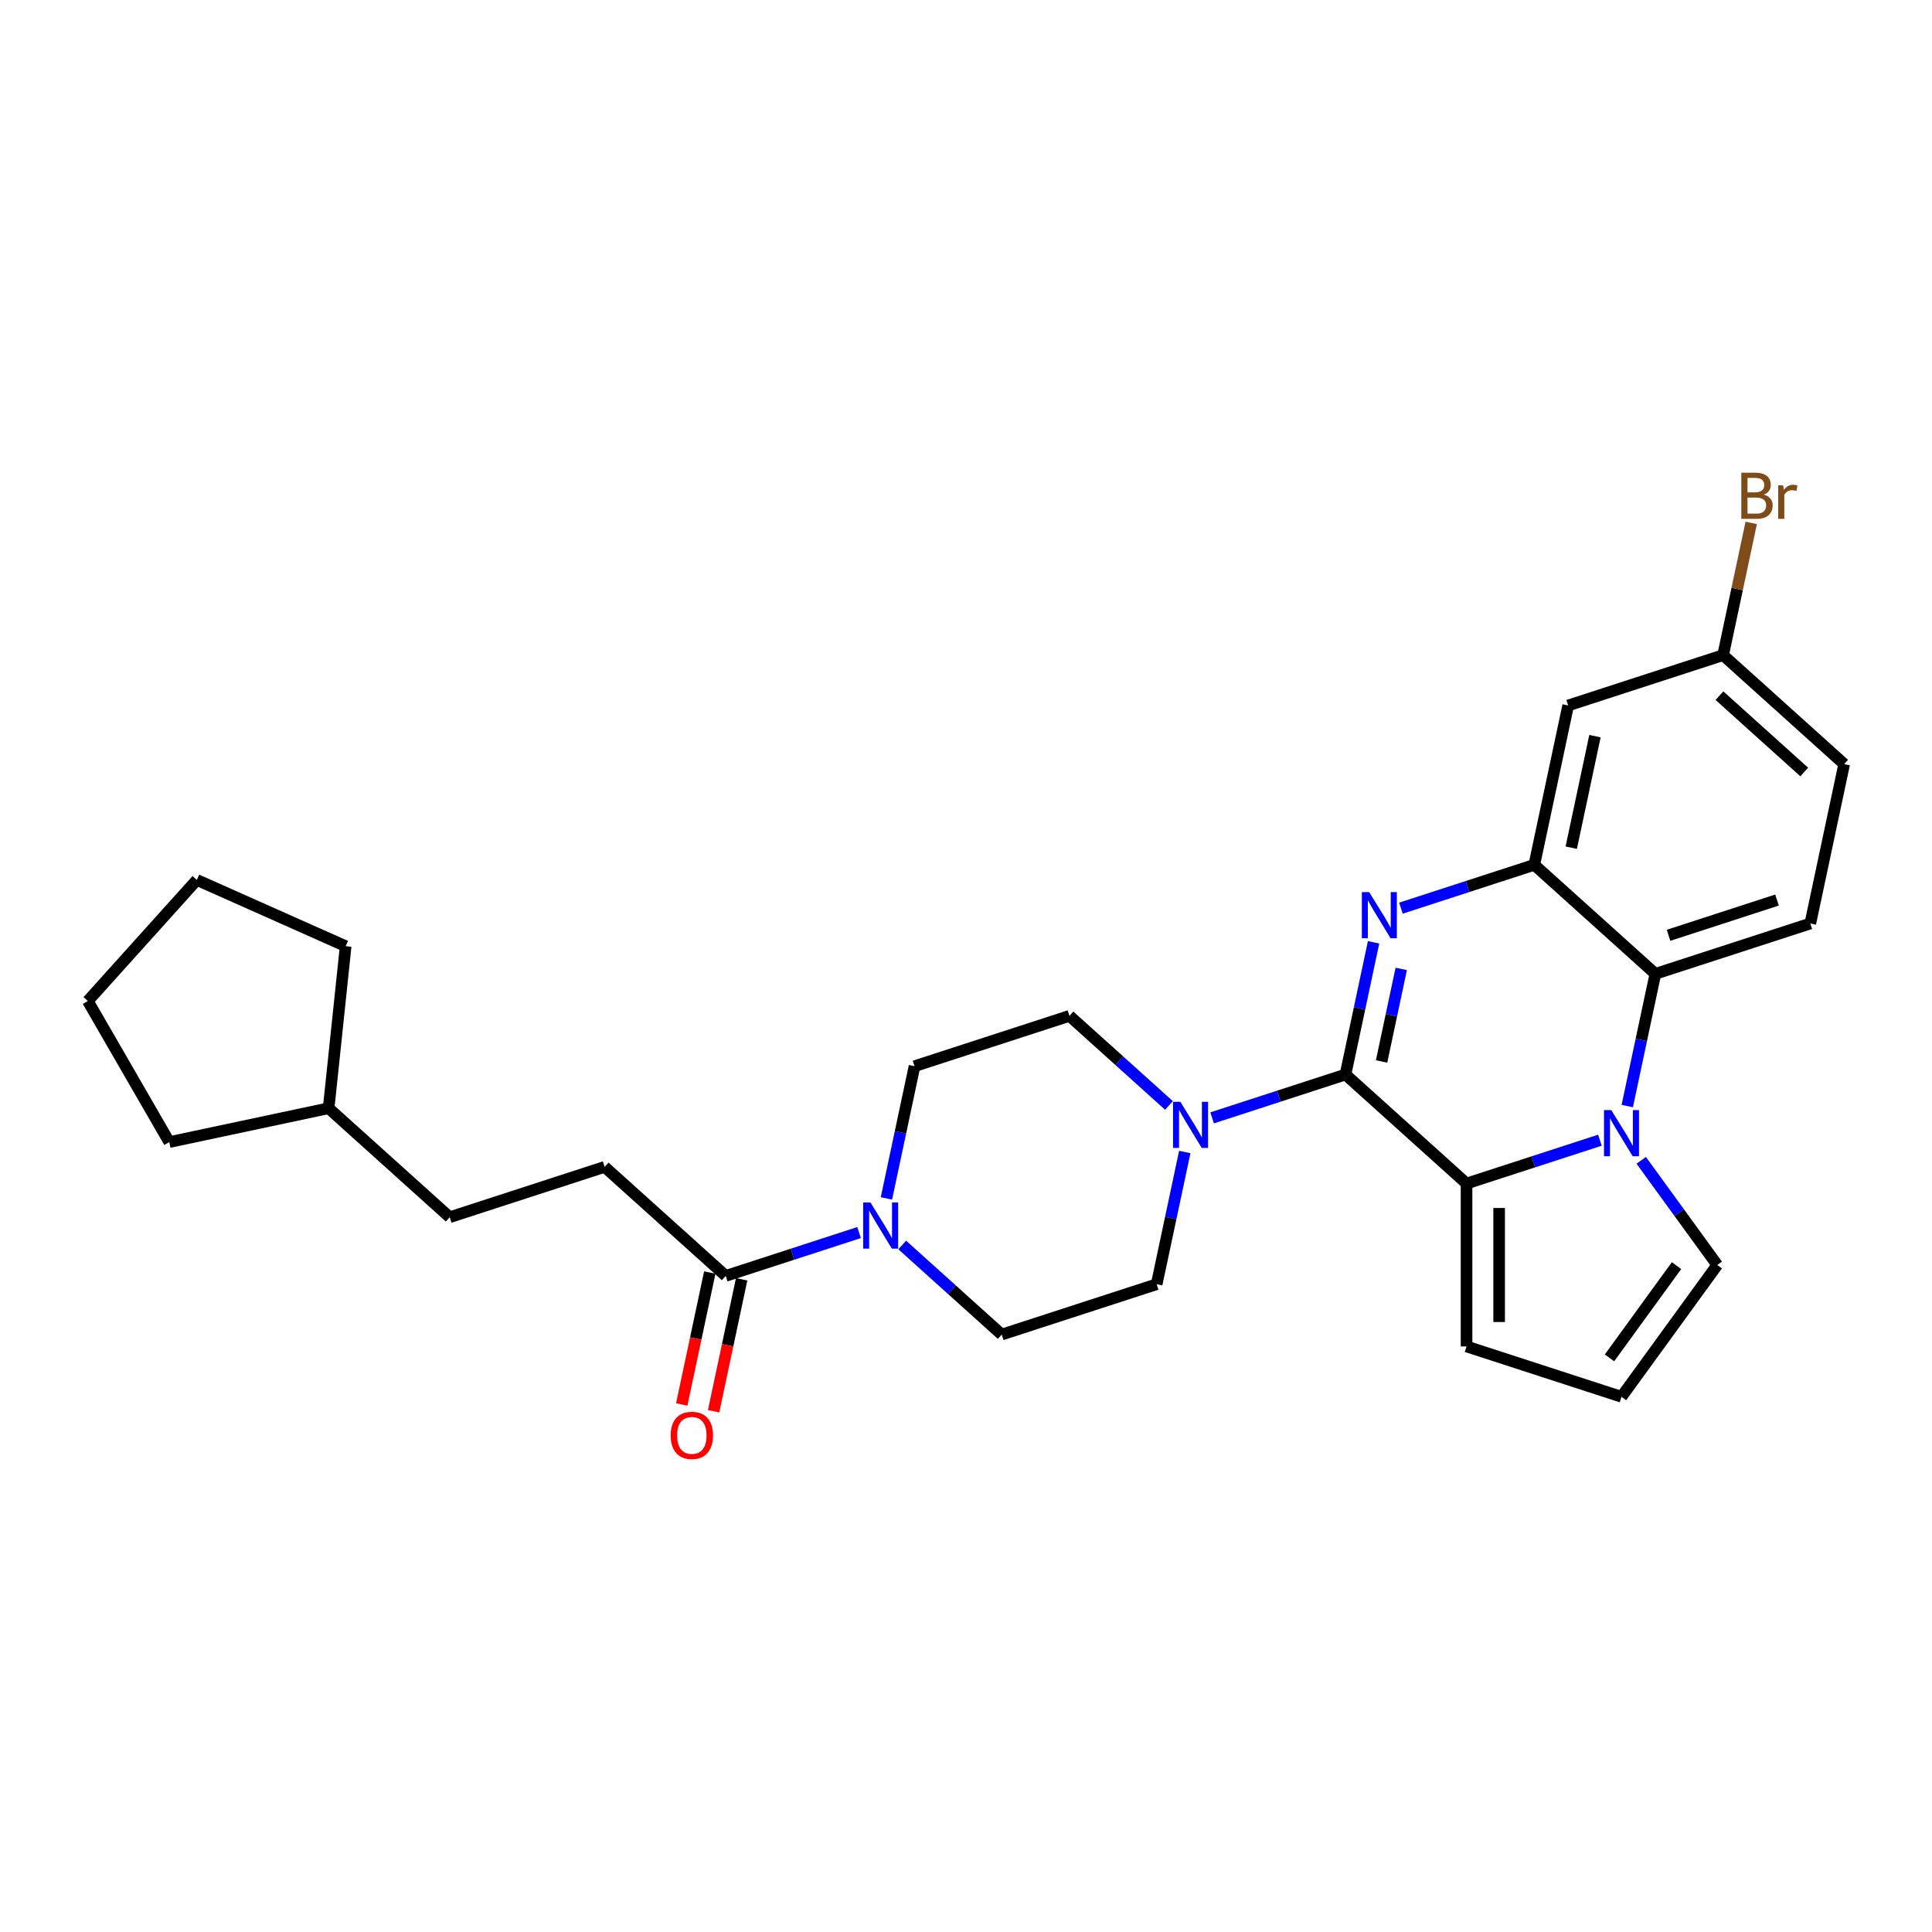 <?xml version='1.0' encoding='iso-8859-1'?>
<svg version='1.1' baseProfile='full'
              xmlns='http://www.w3.org/2000/svg'
                      xmlns:rdkit='http://www.rdkit.org/xml'
                      xmlns:xlink='http://www.w3.org/1999/xlink'
                  xml:space='preserve'
width='1000px' height='1000px' viewBox='0 0 1000 1000'>
<!-- END OF HEADER -->
<rect style='opacity:1.0;fill:#FFFFFF;stroke:none' width='1000' height='1000' x='0' y='0'> </rect>
<path class='bond-0' d='M 696.42,556.171 L 703.693,521.955' style='fill:none;fill-rule:evenodd;stroke:#000000;stroke-width:6px;stroke-linecap:butt;stroke-linejoin:miter;stroke-opacity:1' />
<path class='bond-0' d='M 703.693,521.955 L 710.966,487.738' style='fill:none;fill-rule:evenodd;stroke:#0000FF;stroke-width:6px;stroke-linecap:butt;stroke-linejoin:miter;stroke-opacity:1' />
<path class='bond-0' d='M 715.098,549.413 L 720.189,525.461' style='fill:none;fill-rule:evenodd;stroke:#000000;stroke-width:6px;stroke-linecap:butt;stroke-linejoin:miter;stroke-opacity:1' />
<path class='bond-0' d='M 720.189,525.461 L 725.28,501.509' style='fill:none;fill-rule:evenodd;stroke:#0000FF;stroke-width:6px;stroke-linecap:butt;stroke-linejoin:miter;stroke-opacity:1' />
<path class='bond-2' d='M 696.42,556.171 L 759.085,612.596' style='fill:none;fill-rule:evenodd;stroke:#000000;stroke-width:6px;stroke-linecap:butt;stroke-linejoin:miter;stroke-opacity:1' />
<path class='bond-5' d='M 696.42,556.171 L 661.903,567.387' style='fill:none;fill-rule:evenodd;stroke:#000000;stroke-width:6px;stroke-linecap:butt;stroke-linejoin:miter;stroke-opacity:1' />
<path class='bond-5' d='M 661.903,567.387 L 627.387,578.602' style='fill:none;fill-rule:evenodd;stroke:#0000FF;stroke-width:6px;stroke-linecap:butt;stroke-linejoin:miter;stroke-opacity:1' />
<path class='bond-3' d='M 725.117,470.062 L 759.633,458.846' style='fill:none;fill-rule:evenodd;stroke:#0000FF;stroke-width:6px;stroke-linecap:butt;stroke-linejoin:miter;stroke-opacity:1' />
<path class='bond-3' d='M 759.633,458.846 L 794.15,447.631' style='fill:none;fill-rule:evenodd;stroke:#000000;stroke-width:6px;stroke-linecap:butt;stroke-linejoin:miter;stroke-opacity:1' />
<path class='bond-1' d='M 828.119,590.166 L 793.602,601.381' style='fill:none;fill-rule:evenodd;stroke:#0000FF;stroke-width:6px;stroke-linecap:butt;stroke-linejoin:miter;stroke-opacity:1' />
<path class='bond-1' d='M 793.602,601.381 L 759.085,612.596' style='fill:none;fill-rule:evenodd;stroke:#000000;stroke-width:6px;stroke-linecap:butt;stroke-linejoin:miter;stroke-opacity:1' />
<path class='bond-4' d='M 842.269,572.489 L 849.542,538.273' style='fill:none;fill-rule:evenodd;stroke:#0000FF;stroke-width:6px;stroke-linecap:butt;stroke-linejoin:miter;stroke-opacity:1' />
<path class='bond-4' d='M 849.542,538.273 L 856.815,504.056' style='fill:none;fill-rule:evenodd;stroke:#000000;stroke-width:6px;stroke-linecap:butt;stroke-linejoin:miter;stroke-opacity:1' />
<path class='bond-9' d='M 849.49,600.587 L 869.169,627.672' style='fill:none;fill-rule:evenodd;stroke:#0000FF;stroke-width:6px;stroke-linecap:butt;stroke-linejoin:miter;stroke-opacity:1' />
<path class='bond-9' d='M 869.169,627.672 L 888.848,654.758' style='fill:none;fill-rule:evenodd;stroke:#000000;stroke-width:6px;stroke-linecap:butt;stroke-linejoin:miter;stroke-opacity:1' />
<path class='bond-10' d='M 759.085,612.596 L 759.085,696.921' style='fill:none;fill-rule:evenodd;stroke:#000000;stroke-width:6px;stroke-linecap:butt;stroke-linejoin:miter;stroke-opacity:1' />
<path class='bond-10' d='M 775.95,625.245 L 775.95,684.272' style='fill:none;fill-rule:evenodd;stroke:#000000;stroke-width:6px;stroke-linecap:butt;stroke-linejoin:miter;stroke-opacity:1' />
<path class='bond-8' d='M 794.15,447.631 L 811.682,365.149' style='fill:none;fill-rule:evenodd;stroke:#000000;stroke-width:6px;stroke-linecap:butt;stroke-linejoin:miter;stroke-opacity:1' />
<path class='bond-8' d='M 813.276,438.765 L 825.549,381.028' style='fill:none;fill-rule:evenodd;stroke:#000000;stroke-width:6px;stroke-linecap:butt;stroke-linejoin:miter;stroke-opacity:1' />
<path class='bond-30' d='M 794.15,447.631 L 856.815,504.056' style='fill:none;fill-rule:evenodd;stroke:#000000;stroke-width:6px;stroke-linecap:butt;stroke-linejoin:miter;stroke-opacity:1' />
<path class='bond-11' d='M 856.815,504.056 L 937.013,477.998' style='fill:none;fill-rule:evenodd;stroke:#000000;stroke-width:6px;stroke-linecap:butt;stroke-linejoin:miter;stroke-opacity:1' />
<path class='bond-11' d='M 863.634,484.108 L 919.772,465.867' style='fill:none;fill-rule:evenodd;stroke:#000000;stroke-width:6px;stroke-linecap:butt;stroke-linejoin:miter;stroke-opacity:1' />
<path class='bond-13' d='M 605.057,572.177 L 579.307,548.991' style='fill:none;fill-rule:evenodd;stroke:#0000FF;stroke-width:6px;stroke-linecap:butt;stroke-linejoin:miter;stroke-opacity:1' />
<path class='bond-13' d='M 579.307,548.991 L 553.556,525.805' style='fill:none;fill-rule:evenodd;stroke:#000000;stroke-width:6px;stroke-linecap:butt;stroke-linejoin:miter;stroke-opacity:1' />
<path class='bond-14' d='M 613.236,596.278 L 605.963,630.495' style='fill:none;fill-rule:evenodd;stroke:#0000FF;stroke-width:6px;stroke-linecap:butt;stroke-linejoin:miter;stroke-opacity:1' />
<path class='bond-14' d='M 605.963,630.495 L 598.69,664.712' style='fill:none;fill-rule:evenodd;stroke:#000000;stroke-width:6px;stroke-linecap:butt;stroke-linejoin:miter;stroke-opacity:1' />
<path class='bond-6' d='M 466.991,644.398 L 492.741,667.584' style='fill:none;fill-rule:evenodd;stroke:#0000FF;stroke-width:6px;stroke-linecap:butt;stroke-linejoin:miter;stroke-opacity:1' />
<path class='bond-6' d='M 492.741,667.584 L 518.492,690.769' style='fill:none;fill-rule:evenodd;stroke:#000000;stroke-width:6px;stroke-linecap:butt;stroke-linejoin:miter;stroke-opacity:1' />
<path class='bond-7' d='M 444.662,637.973 L 410.145,649.188' style='fill:none;fill-rule:evenodd;stroke:#0000FF;stroke-width:6px;stroke-linecap:butt;stroke-linejoin:miter;stroke-opacity:1' />
<path class='bond-7' d='M 410.145,649.188 L 375.629,660.403' style='fill:none;fill-rule:evenodd;stroke:#000000;stroke-width:6px;stroke-linecap:butt;stroke-linejoin:miter;stroke-opacity:1' />
<path class='bond-28' d='M 458.812,620.296 L 466.085,586.08' style='fill:none;fill-rule:evenodd;stroke:#0000FF;stroke-width:6px;stroke-linecap:butt;stroke-linejoin:miter;stroke-opacity:1' />
<path class='bond-28' d='M 466.085,586.08 L 473.358,551.863' style='fill:none;fill-rule:evenodd;stroke:#000000;stroke-width:6px;stroke-linecap:butt;stroke-linejoin:miter;stroke-opacity:1' />
<path class='bond-17' d='M 367.38,658.65 L 360.122,692.799' style='fill:none;fill-rule:evenodd;stroke:#000000;stroke-width:6px;stroke-linecap:butt;stroke-linejoin:miter;stroke-opacity:1' />
<path class='bond-17' d='M 360.122,692.799 L 352.863,726.948' style='fill:none;fill-rule:evenodd;stroke:#FF0000;stroke-width:6px;stroke-linecap:butt;stroke-linejoin:miter;stroke-opacity:1' />
<path class='bond-17' d='M 383.877,662.156 L 376.618,696.305' style='fill:none;fill-rule:evenodd;stroke:#000000;stroke-width:6px;stroke-linecap:butt;stroke-linejoin:miter;stroke-opacity:1' />
<path class='bond-17' d='M 376.618,696.305 L 369.359,730.455' style='fill:none;fill-rule:evenodd;stroke:#FF0000;stroke-width:6px;stroke-linecap:butt;stroke-linejoin:miter;stroke-opacity:1' />
<path class='bond-18' d='M 375.629,660.403 L 312.963,603.978' style='fill:none;fill-rule:evenodd;stroke:#000000;stroke-width:6px;stroke-linecap:butt;stroke-linejoin:miter;stroke-opacity:1' />
<path class='bond-19' d='M 811.682,365.149 L 891.88,339.091' style='fill:none;fill-rule:evenodd;stroke:#000000;stroke-width:6px;stroke-linecap:butt;stroke-linejoin:miter;stroke-opacity:1' />
<path class='bond-29' d='M 888.848,654.758 L 839.283,722.979' style='fill:none;fill-rule:evenodd;stroke:#000000;stroke-width:6px;stroke-linecap:butt;stroke-linejoin:miter;stroke-opacity:1' />
<path class='bond-29' d='M 867.769,655.078 L 833.074,702.833' style='fill:none;fill-rule:evenodd;stroke:#000000;stroke-width:6px;stroke-linecap:butt;stroke-linejoin:miter;stroke-opacity:1' />
<path class='bond-12' d='M 759.085,696.921 L 839.283,722.979' style='fill:none;fill-rule:evenodd;stroke:#000000;stroke-width:6px;stroke-linecap:butt;stroke-linejoin:miter;stroke-opacity:1' />
<path class='bond-20' d='M 937.013,477.998 L 954.545,395.516' style='fill:none;fill-rule:evenodd;stroke:#000000;stroke-width:6px;stroke-linecap:butt;stroke-linejoin:miter;stroke-opacity:1' />
<path class='bond-16' d='M 553.556,525.805 L 473.358,551.863' style='fill:none;fill-rule:evenodd;stroke:#000000;stroke-width:6px;stroke-linecap:butt;stroke-linejoin:miter;stroke-opacity:1' />
<path class='bond-15' d='M 598.69,664.712 L 518.492,690.769' style='fill:none;fill-rule:evenodd;stroke:#000000;stroke-width:6px;stroke-linecap:butt;stroke-linejoin:miter;stroke-opacity:1' />
<path class='bond-21' d='M 312.963,603.978 L 232.765,630.036' style='fill:none;fill-rule:evenodd;stroke:#000000;stroke-width:6px;stroke-linecap:butt;stroke-linejoin:miter;stroke-opacity:1' />
<path class='bond-22' d='M 891.88,339.091 L 899.153,304.874' style='fill:none;fill-rule:evenodd;stroke:#000000;stroke-width:6px;stroke-linecap:butt;stroke-linejoin:miter;stroke-opacity:1' />
<path class='bond-22' d='M 899.153,304.874 L 906.426,270.657' style='fill:none;fill-rule:evenodd;stroke:#7F4C19;stroke-width:6px;stroke-linecap:butt;stroke-linejoin:miter;stroke-opacity:1' />
<path class='bond-31' d='M 891.88,339.091 L 954.545,395.516' style='fill:none;fill-rule:evenodd;stroke:#000000;stroke-width:6px;stroke-linecap:butt;stroke-linejoin:miter;stroke-opacity:1' />
<path class='bond-31' d='M 889.995,360.088 L 933.861,399.585' style='fill:none;fill-rule:evenodd;stroke:#000000;stroke-width:6px;stroke-linecap:butt;stroke-linejoin:miter;stroke-opacity:1' />
<path class='bond-23' d='M 232.765,630.036 L 170.099,573.612' style='fill:none;fill-rule:evenodd;stroke:#000000;stroke-width:6px;stroke-linecap:butt;stroke-linejoin:miter;stroke-opacity:1' />
<path class='bond-24' d='M 170.099,573.612 L 87.617,591.144' style='fill:none;fill-rule:evenodd;stroke:#000000;stroke-width:6px;stroke-linecap:butt;stroke-linejoin:miter;stroke-opacity:1' />
<path class='bond-25' d='M 170.099,573.612 L 178.914,489.749' style='fill:none;fill-rule:evenodd;stroke:#000000;stroke-width:6px;stroke-linecap:butt;stroke-linejoin:miter;stroke-opacity:1' />
<path class='bond-27' d='M 87.617,591.144 L 45.455,518.116' style='fill:none;fill-rule:evenodd;stroke:#000000;stroke-width:6px;stroke-linecap:butt;stroke-linejoin:miter;stroke-opacity:1' />
<path class='bond-26' d='M 178.914,489.749 L 101.879,455.451' style='fill:none;fill-rule:evenodd;stroke:#000000;stroke-width:6px;stroke-linecap:butt;stroke-linejoin:miter;stroke-opacity:1' />
<path class='bond-32' d='M 101.879,455.451 L 45.455,518.116' style='fill:none;fill-rule:evenodd;stroke:#000000;stroke-width:6px;stroke-linecap:butt;stroke-linejoin:miter;stroke-opacity:1' />
<path  class='atom-1' d='M 708.673 461.749
L 716.499 474.398
Q 717.274 475.646, 718.522 477.905
Q 719.77 480.165, 719.838 480.3
L 719.838 461.749
L 723.008 461.749
L 723.008 485.63
L 719.737 485.63
L 711.338 471.8
Q 710.36 470.181, 709.314 468.326
Q 708.302 466.471, 707.999 465.898
L 707.999 485.63
L 704.895 485.63
L 704.895 461.749
L 708.673 461.749
' fill='#0000FF'/>
<path  class='atom-2' d='M 834.005 574.598
L 841.83 587.246
Q 842.606 588.494, 843.854 590.754
Q 845.102 593.014, 845.169 593.149
L 845.169 574.598
L 848.34 574.598
L 848.34 598.478
L 845.068 598.478
L 836.669 584.649
Q 835.691 583.03, 834.645 581.175
Q 833.634 579.32, 833.33 578.746
L 833.33 598.478
L 830.227 598.478
L 830.227 574.598
L 834.005 574.598
' fill='#0000FF'/>
<path  class='atom-6' d='M 610.943 570.289
L 618.769 582.938
Q 619.544 584.186, 620.792 586.446
Q 622.04 588.705, 622.108 588.84
L 622.108 570.289
L 625.278 570.289
L 625.278 594.17
L 622.007 594.17
L 613.608 580.34
Q 612.63 578.721, 611.584 576.866
Q 610.572 575.011, 610.269 574.438
L 610.269 594.17
L 607.165 594.17
L 607.165 570.289
L 610.943 570.289
' fill='#0000FF'/>
<path  class='atom-7' d='M 450.548 622.405
L 458.373 635.053
Q 459.149 636.301, 460.397 638.561
Q 461.645 640.821, 461.712 640.956
L 461.712 622.405
L 464.883 622.405
L 464.883 646.285
L 461.611 646.285
L 453.212 632.456
Q 452.234 630.837, 451.188 628.982
Q 450.177 627.127, 449.873 626.553
L 449.873 646.285
L 446.77 646.285
L 446.77 622.405
L 450.548 622.405
' fill='#0000FF'/>
<path  class='atom-18' d='M 347.134 742.953
Q 347.134 737.219, 349.967 734.014
Q 352.801 730.81, 358.096 730.81
Q 363.392 730.81, 366.225 734.014
Q 369.059 737.219, 369.059 742.953
Q 369.059 748.754, 366.192 752.06
Q 363.325 755.332, 358.096 755.332
Q 352.834 755.332, 349.967 752.06
Q 347.134 748.788, 347.134 742.953
M 358.096 752.633
Q 361.739 752.633, 363.696 750.205
Q 365.686 747.742, 365.686 742.953
Q 365.686 738.264, 363.696 735.903
Q 361.739 733.508, 358.096 733.508
Q 354.454 733.508, 352.463 735.869
Q 350.507 738.23, 350.507 742.953
Q 350.507 747.776, 352.463 750.205
Q 354.454 752.633, 358.096 752.633
' fill='#FF0000'/>
<path  class='atom-23' d='M 912.903 256.002
Q 915.197 256.643, 916.343 258.059
Q 917.524 259.442, 917.524 261.5
Q 917.524 264.805, 915.399 266.694
Q 913.308 268.549, 909.328 268.549
L 901.3 268.549
L 901.3 244.668
L 908.349 244.668
Q 912.431 244.668, 914.488 246.321
Q 916.546 247.974, 916.546 251.01
Q 916.546 254.619, 912.903 256.002
M 904.504 247.367
L 904.504 254.855
L 908.349 254.855
Q 910.711 254.855, 911.925 253.91
Q 913.173 252.932, 913.173 251.01
Q 913.173 247.367, 908.349 247.367
L 904.504 247.367
M 909.328 265.851
Q 911.655 265.851, 912.903 264.738
Q 914.151 263.625, 914.151 261.5
Q 914.151 259.543, 912.768 258.565
Q 911.419 257.553, 908.822 257.553
L 904.504 257.553
L 904.504 265.851
L 909.328 265.851
' fill='#7F4C19'/>
<path  class='atom-23' d='M 922.955 251.212
L 923.326 253.607
Q 925.147 250.909, 928.115 250.909
Q 929.06 250.909, 930.341 251.246
L 929.835 254.079
Q 928.385 253.742, 927.576 253.742
Q 926.159 253.742, 925.214 254.315
Q 924.304 254.855, 923.562 256.17
L 923.562 268.549
L 920.391 268.549
L 920.391 251.212
L 922.955 251.212
' fill='#7F4C19'/>
</svg>
